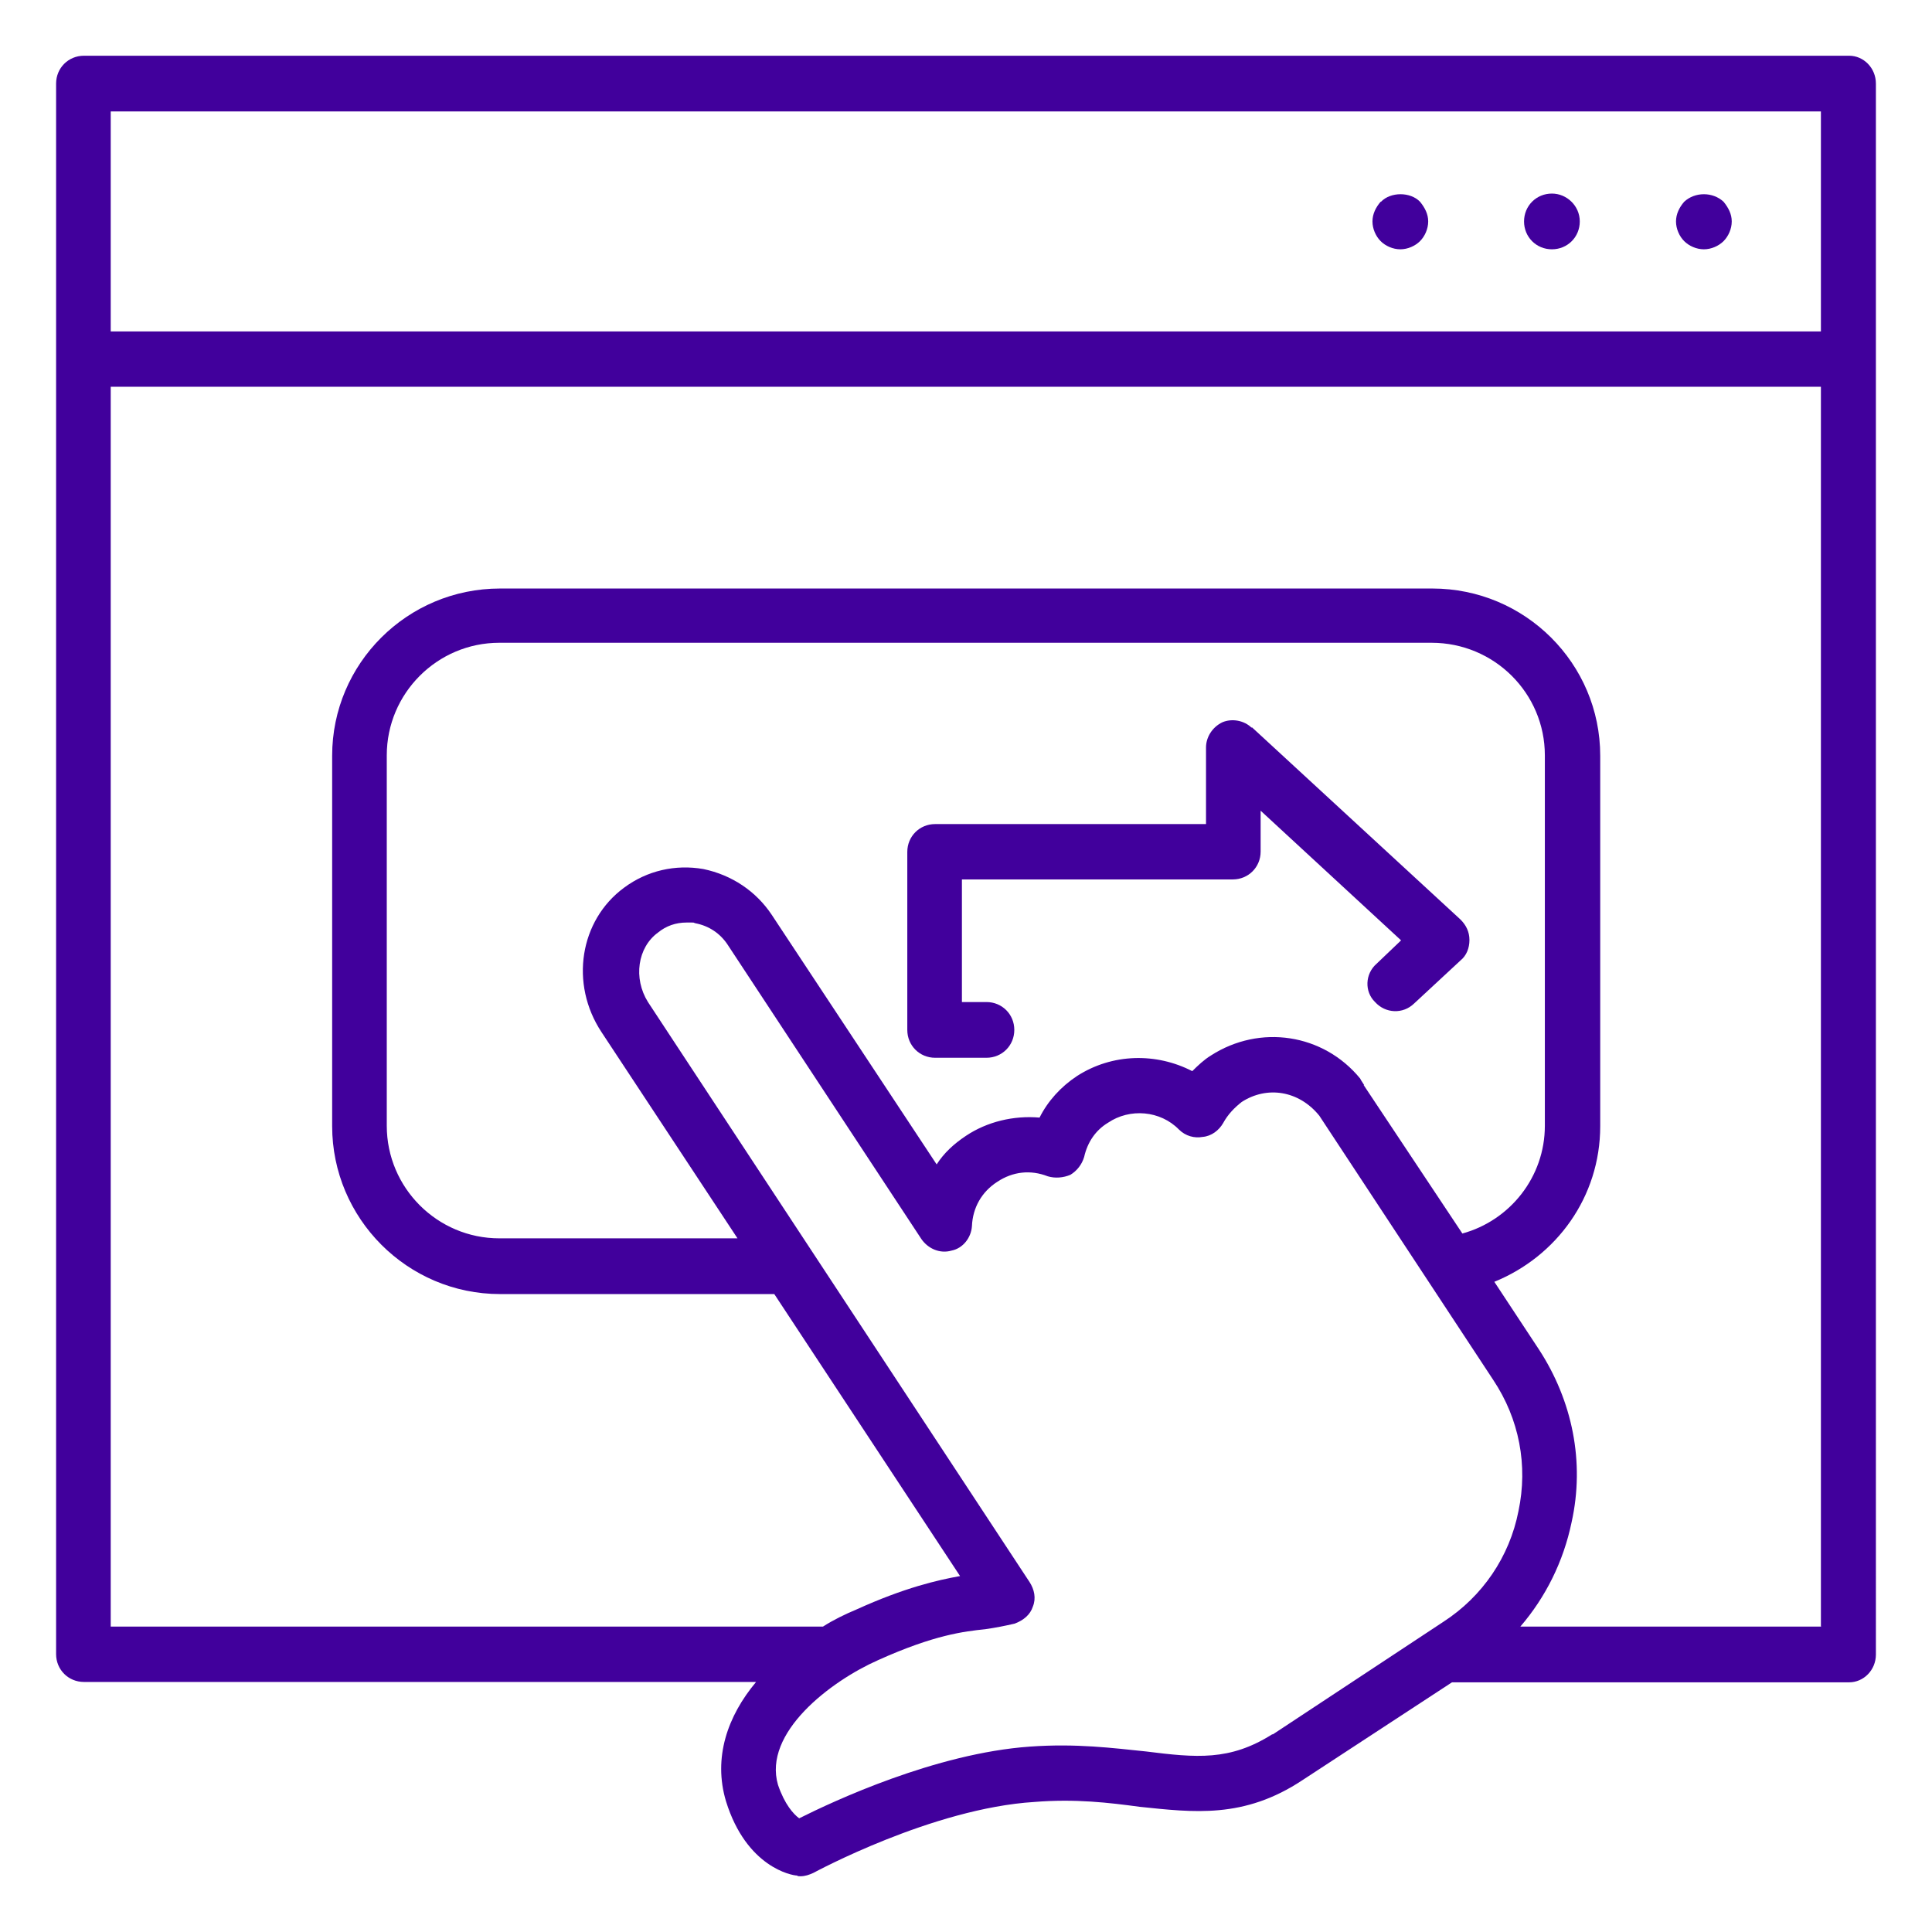 <?xml version="1.0" encoding="UTF-8"?>
<svg xmlns="http://www.w3.org/2000/svg" version="1.1" viewBox="0 0 520 520">
  <defs>
    <style>
      .cls-1 {
        fill: #41009c;
      }
    </style>
  </defs>
  <!-- Generator: Adobe Illustrator 28.7.1, SVG Export Plug-In . SVG Version: 1.2.0 Build 142)  -->
  <g>
    <g id="Calque_1">
      <g>
        <path class="cls-1" d="M-462.1-3.5h0l76.4-.2c4.3,0,7.7-3.6,7.7-7.7s-3.4-7.7-7.7-7.7h0l-76.4.4c-4.3,0-7.7,3.4-7.7,7.5s3.4,7.7,7.7,7.7Z"/>
        <path class="cls-1" d="M-503.8,396.2c-1.3,1.3-2.3,3.4-2.3,5.4s.9,3.9,2.3,5.4c1.3,1.4,3.4,2.3,5.4,2.3s3.9-.9,5.4-2.3c1.4-1.6,2-3.4,2-5.4s-.6-4.1-2-5.4c-2.9-3-8.1-3-10.9,0Z"/>
        <path class="cls-1" d="M-422,393.7c-4.3,0-7.7,3.4-7.7,7.5s3.4,7.7,7.7,7.7,7.5-3.4,7.5-7.7-3.4-7.5-7.5-7.5Z"/>
        <path class="cls-1" d="M-351,395.5c-1.3,1.4-2.3,3.4-2.3,5.4s.9,3.9,2.3,5.5c1.3,1.3,3.4,2.2,5.4,2.2s4.1-.9,5.4-2.2c1.4-1.6,2.3-3.4,2.3-5.5s-.9-4-2.3-5.4c-2.9-2.7-7.9-2.7-10.9,0Z"/>
        <path class="cls-1" d="M-352-4c4.3,0,7.7-3.4,7.7-7.7s-3.4-7.7-7.7-7.5c-4,0-7.7,3.4-7.5,7.5,0,4.3,3.4,7.7,7.5,7.7Z"/>
        <path class="cls-1" d="M-229.1,110v-.5c0-.9-.2-1.6-.5-2.5,0,0-.2-.2-.2-.4-.2-.5-.4-.9-.9-1.4l-17-21.9-.5-118.3c-.2-12.7-10.4-22.9-23.1-22.9h0l-305.7,1.3c-12.5.2-22.9,10.4-22.9,23.1l.6,115.5-17.9,23.1c-.5.5-.7.9-.9,1.4v.2c-.5,1.1-.7,1.8-.7,2.7v.5c0,14.7,7.7,28.1,19.7,36.7l1.4,278.2c0,6.1,2.5,11.8,6.8,16.1,4.3,4.3,10,6.8,16.1,6.8h0l305.7-1.6c12.7,0,22.9-10.2,22.9-22.9l-1.4-277.6c11.4-8.8,18.4-21.5,18.4-35.8ZM-309.1,152.1v203.7h-227.7v-204.6c7.9-4.1,14.8-10,19.5-17,9.3,14.1,26.7,23.6,46.7,23.6s37.4-9.5,46.7-23.6c9.5,14.1,27,23.6,46.9,23.6s37.4-9.5,46.9-23.6c5,7.5,12.3,13.6,21.1,17.9ZM-542.5,33.8h46.5l-26.5,68.4h-73l53-68.4ZM-368.3,33.8l26.7,68.4h-74.8V33.8h48ZM-339,117.5c-4.1,14.3-19.7,24.9-38.1,24.9s-34-10.6-38.1-24.9h76.1ZM-431.5,102.3h-74.8l26.7-68.4h48.1v68.4ZM-432.6,117.5c-4.1,14.3-19.7,24.9-38.1,24.9s-34-10.6-38.1-24.9h76.1ZM-325.2,102.3l-26.5-68.4h46.5l53,68.4h-72.9ZM-584.4-33.4c0-4.3,3.4-7.7,7.7-7.7l305.4-1.3h0c4.3,0,7.7,3.4,7.7,7.5l.5,98.3-32.4-41.7c-1.3-1.8-3.6-3-5.9-3h-244.7c-2.5,0-4.8,1.2-6.1,3l-31.7,41-.4-96.1ZM-526.2,117.5c-4.1,14.3-19.7,24.9-38.1,24.9s-34-10.6-38.1-24.9h76.1ZM-261.5,423.4c0,4.3-3.4,7.7-7.5,7.7l-305.7,1.3h0c-2,0-3.9-.6-5.4-2.3-1.4-1.3-2.3-3.2-2.3-5.2l-1.2-270.3c5.9,2,12.5,3.2,19.3,3.2s8.4-.5,12.3-1.3v207.1c0,4.3,3.4,7.7,7.5,7.7h243.1c4.1,0,7.5-3.4,7.5-7.7v-206.6c3.4.6,7.1.9,10.4.9,7.5,0,14.5-1.3,20.8-3.6l1.2,269.2ZM-283.5,142.4c-18.3,0-33.7-10.6-38.1-24.9h76.1c-4,14.3-19.5,24.9-38.1,24.9Z"/>
        <path class="cls-1" d="M-424,169.6c-46.2,0-83.9,37.6-83.9,84.1s37.6,84,83.9,84,84-37.8,84-84-37.6-84.1-84-84.1ZM-424,322.3c-37.9,0-68.7-30.8-68.7-68.6s30.8-68.9,68.7-68.9,68.9,30.8,68.9,68.9-30.8,68.6-68.9,68.6Z"/>
        <path class="cls-1" d="M-424,222.4c7.7,0,13.8,5.2,13.8,11.8s3.4,7.7,7.7,7.7,7.7-3.6,7.7-7.7c0-12.5-9.1-22.9-21.5-26.1v-4.1c0-4.3-3.4-7.7-7.7-7.7s-7.5,3.4-7.5,7.7v4.1c-12.5,3.2-21.5,13.6-21.5,26.1s11.6,27.2,29,27.2,13.8,3.9,13.8,11.8-6.1,11.7-13.8,11.7-13.6-5.2-13.6-11.7-3.6-7.7-7.7-7.7-7.7,3.4-7.7,7.7c0,12.4,9,22.9,21.5,26v4.1c0,4.3,3.4,7.7,7.5,7.7s7.7-3.4,7.7-7.7v-4.1c12.4-3.2,21.5-13.6,21.5-26s-11.6-27.2-29.2-27.2-13.6-3.9-13.6-11.8,6.1-11.8,13.6-11.8Z"/>
      </g>
      <g>
        <path class="cls-1" d="M497.6,15H22.6c-4.2,0-7.5,3.3-7.5,7.5v422.7c0,4.2,3.3,7.5,7.5,7.5h180.9c-7.7,9.2-11.6,20.4-8.1,32.1,5.5,17.8,17.8,20,19.1,20,.2.2.6.2.9.2,1.3,0,2.4-.4,3.5-.9.4-.2,32.1-17.4,59.5-19.1,11-.9,20.2.2,28.3,1.3,14.5,1.5,28.1,3.3,43.9-7.2l40.2-26.3h106.9c3.9,0,7.2-3.3,7.2-7.5V22.5c0-4.2-3.3-7.5-7.2-7.5ZM29.8,30h460.3v59.2H29.8V30ZM342.4,466.8c-11.4,7.2-20.4,6.3-34,4.6-8.8-.9-18.7-2.2-31.2-1.3-25.4,1.8-52.9,14.7-62.1,19.3-1.5-1.1-3.9-3.7-5.7-9-4.1-14,14.1-27.9,27-33.6,15.1-6.8,23.1-7.7,28.8-8.3,2.8-.4,5.3-.9,7.9-1.5,2.4-.9,4.2-2.4,4.9-4.6.9-2.2.4-4.6-.9-6.6l-102.7-156.1c-4-6.4-2.8-14.7,2.7-18.7,2.2-1.8,4.8-2.7,7.7-2.7s1.5,0,2.4.2c3.6.7,6.6,2.7,8.6,5.7l52.2,79.3c1.8,2.6,5,4,8.1,3.1,3.1-.6,5.3-3.5,5.5-6.6.2-4.9,2.6-9.2,6.8-11.9,4.2-2.8,9-3.3,13.6-1.5,2,.6,4.2.4,6.1-.4,1.8-1.1,3.1-2.8,3.7-4.8.9-4,3.1-7.2,6.4-9.2,5.9-4,14.1-3.3,19.1,1.8,1.8,1.8,4.2,2.4,6.4,2,2.4-.2,4.4-1.8,5.5-3.7,1.3-2.4,3.1-4.2,5-5.7,6.8-4.4,15.4-3.1,20.9,3.7l46.8,71.1c7,10.5,9.4,23,6.8,35.3-2.4,12.3-9.7,23-20.2,29.8l-45.9,30.3ZM367.2,292.1c-.4-.7-.9-1.3-1.1-1.8-9.9-12.1-27-14.7-40.2-6.2-1.8,1.1-3.5,2.7-5,4.2-9.7-5-21.5-4.8-31,1.3-4.4,2.9-7.9,6.8-10.1,11.2-7-.6-14.1,1.1-19.8,4.9-3.3,2.2-5.9,4.6-7.9,7.7l-44.4-67.2c-4.2-6.3-10.7-10.7-18.4-12.3-7.5-1.3-15.1.4-21.3,5-12,8.8-14.7,25.9-6.1,38.9l36.6,55.5h-64.1c-16.7,0-30.3-13.6-30.3-30.3v-99.7c0-16.7,13.6-30.3,30.3-30.3h250.9c16.9,0,30.5,13.6,30.5,30.3v99.7c0,13.8-9.4,25.5-22.2,29l-26.6-40ZM490.2,437.8h-81c6.8-7.9,11.6-17.5,13.8-28.1,3.6-16.2.2-32.7-8.8-46.5l-12-18.2c16.7-6.8,28.5-22.8,28.5-41.9v-99.7c0-24.8-20.2-45-45.2-45h-250.9c-25,0-45.2,20.2-45.2,45v99.7c0,24.8,20.2,45.2,45.2,45.2h73.8l50,75.9c-6.1,1.1-14.9,3.1-27.9,9-3.1,1.3-6.2,2.8-9,4.6H29.8V104.1h460.3v333.6Z"/>
        <path class="cls-1" d="M453.3,54.3c-1.3,1.5-2.2,3.3-2.2,5.3s.9,4,2.2,5.3c1.3,1.3,3.3,2.2,5.3,2.2s4-.9,5.3-2.2c1.3-1.3,2.2-3.3,2.2-5.3s-.9-3.7-2.2-5.3c-2.9-2.7-7.7-2.7-10.6,0Z"/>
        <path class="cls-1" d="M417.7,52.1c-4.2,0-7.5,3.3-7.5,7.5s3.3,7.5,7.5,7.5,7.5-3.3,7.5-7.5-3.5-7.5-7.5-7.5Z"/>
        <path class="cls-1" d="M371.6,54.3c-1.3,1.5-2.2,3.3-2.2,5.3s.9,4,2.2,5.3c1.3,1.3,3.3,2.2,5.3,2.2s4-.9,5.3-2.2c1.3-1.3,2.2-3.3,2.2-5.3s-.9-3.7-2.2-5.3c-2.6-2.7-7.9-2.7-10.5,0Z"/>
        <path class="cls-1" d="M336.9,195.9c-2-2-5.3-2.6-7.9-1.5-2.7,1.3-4.4,4-4.4,6.8v20.6h-72.9c-4.2,0-7.5,3.3-7.5,7.5v47.9c0,4.2,3.3,7.5,7.5,7.5h13.8c4.2,0,7.5-3.3,7.5-7.5s-3.3-7.5-7.5-7.5h-6.6v-33h72.9c4.2,0,7.5-3.3,7.5-7.5v-11l37.8,34.9-6.6,6.3c-3.1,2.7-3.3,7.5-.4,10.3,2.8,3.1,7.5,3.3,10.5.4l12.5-11.6c1.6-1.3,2.4-3.3,2.4-5.5s-.9-4-2.4-5.5l-56.2-51.8Z"/>
      </g>
    </g>
  </g>
</svg>
